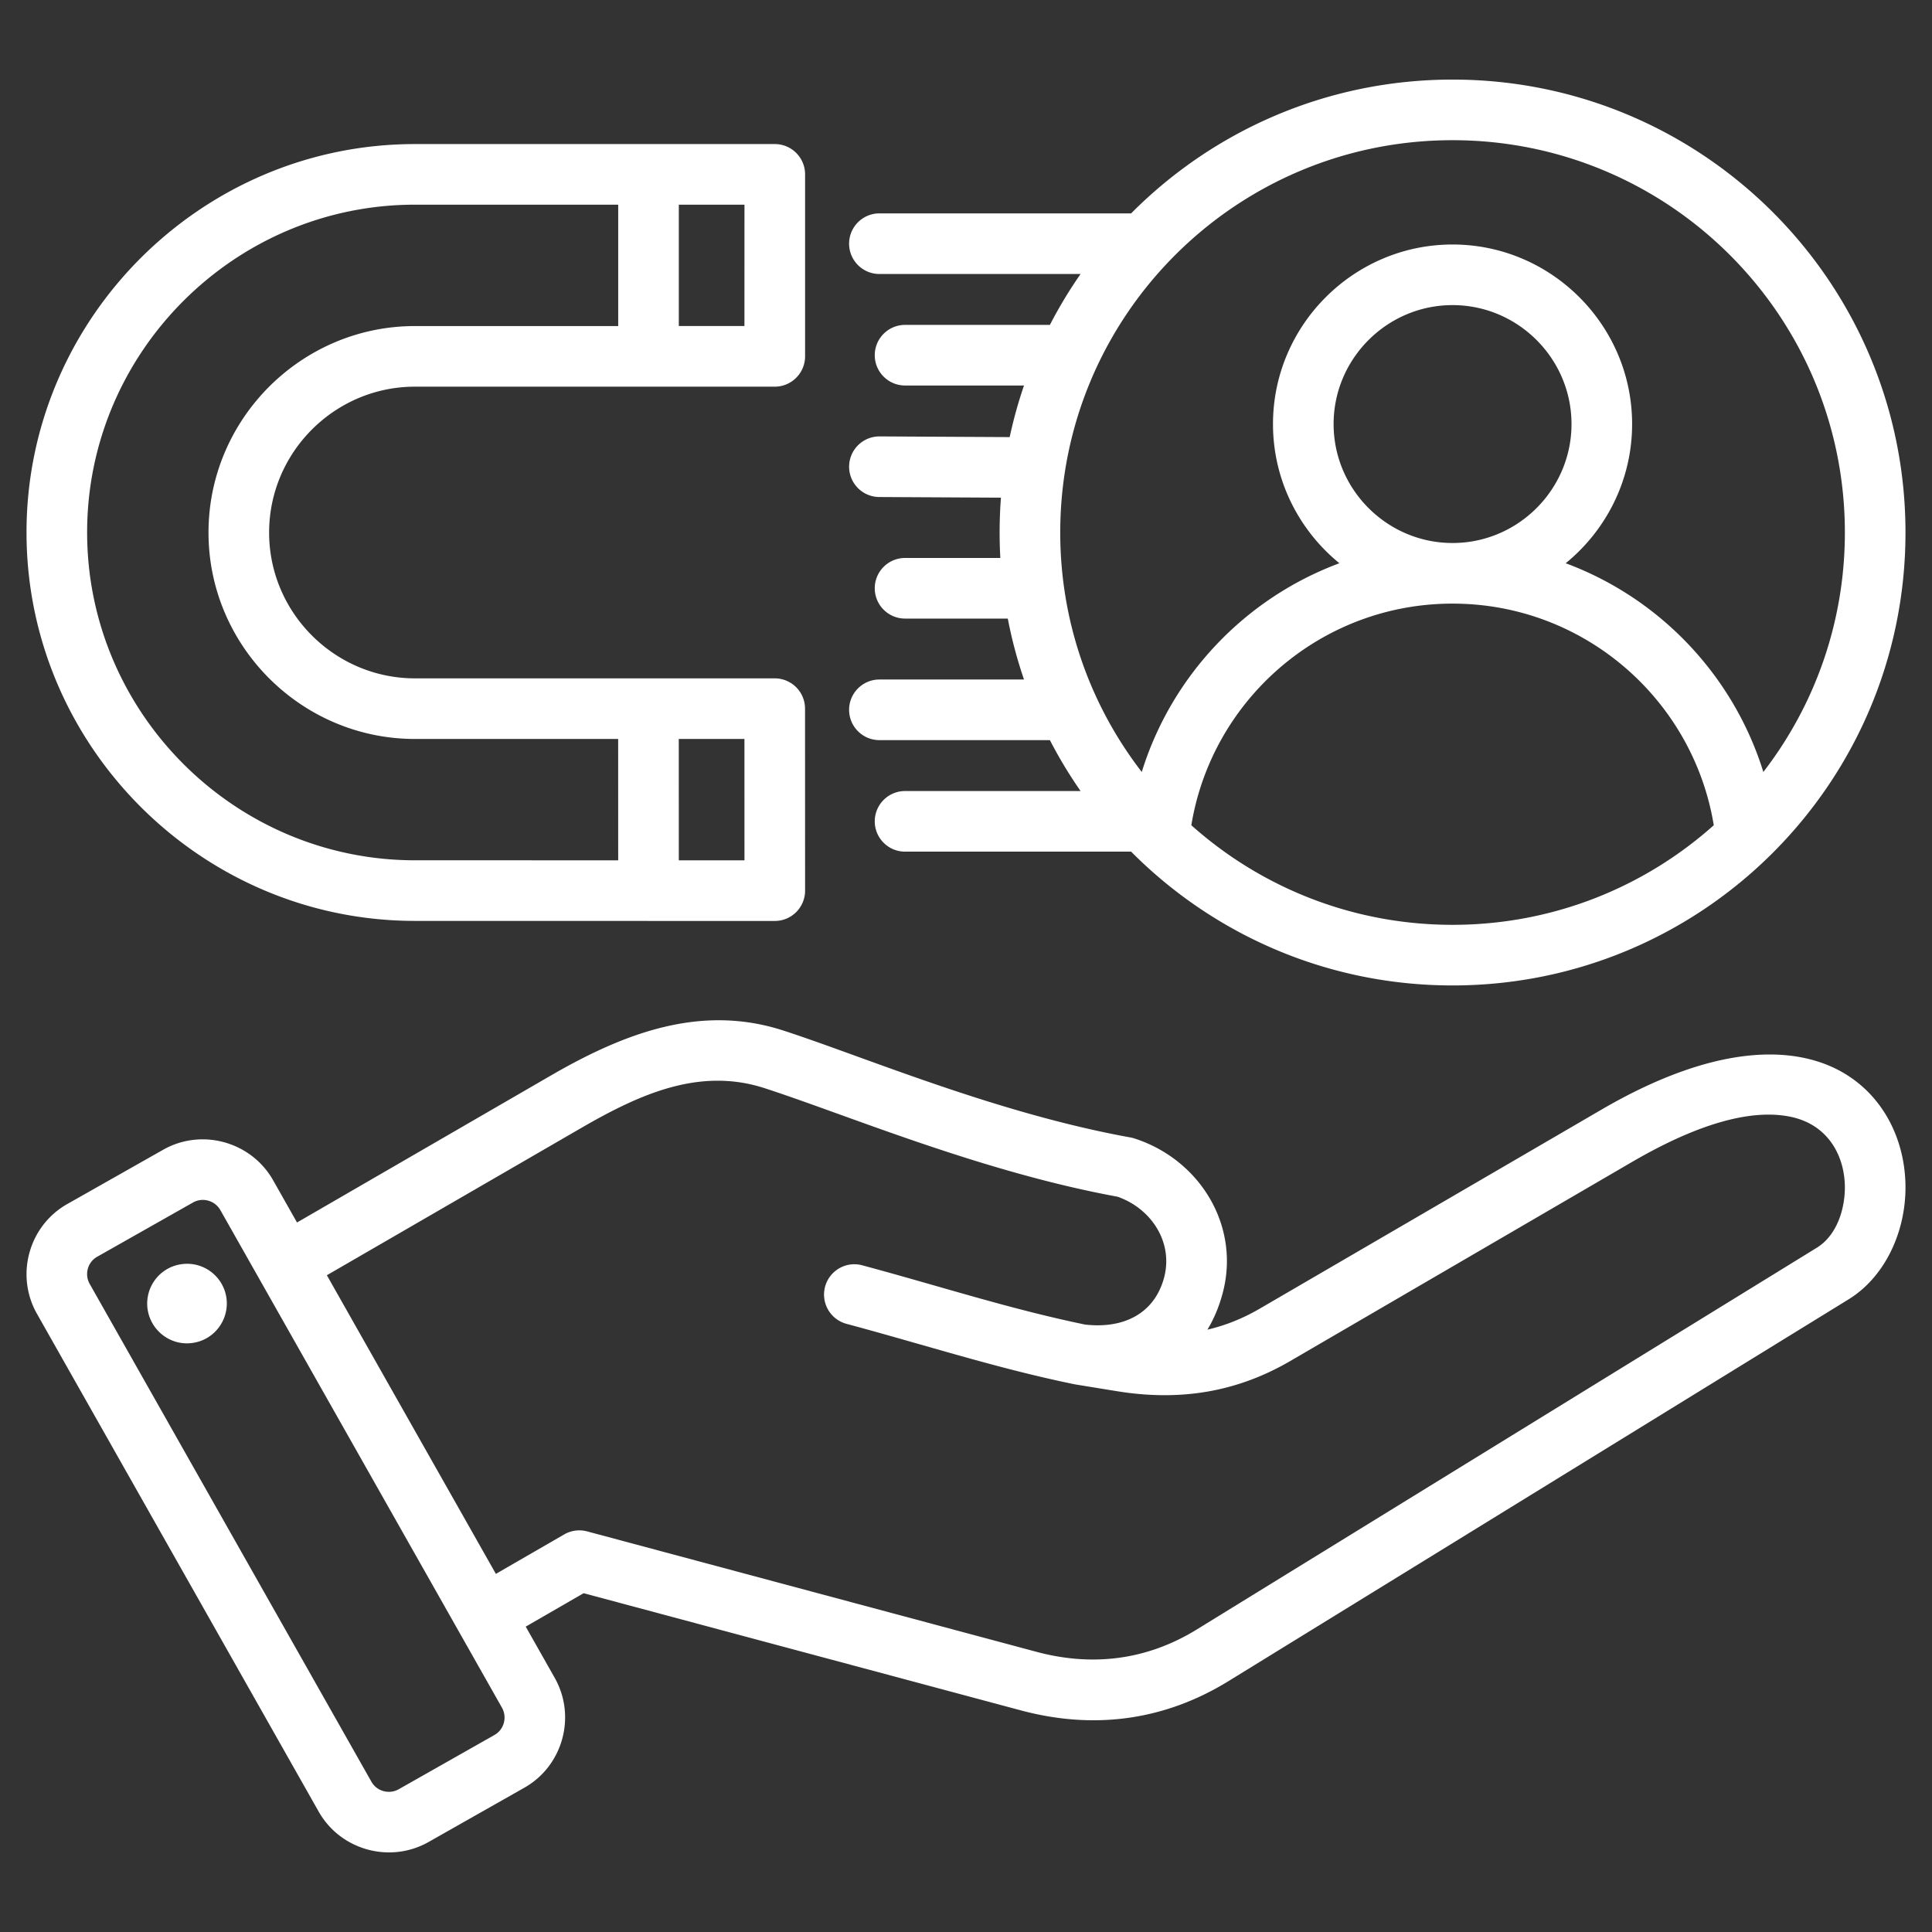<svg xmlns="http://www.w3.org/2000/svg" version="1.1" xmlns:xlink="http://www.w3.org/1999/xlink" width="512" height="512" x="0" y="0" viewBox="0 0 510 510" style="enable-background:new 0 0 512 512" xml:space="preserve" fill-rule="evenodd" class=""><rect x="0" y="0" width="510" height="510" fill="#333333" stroke="none"/><g><path d="m138.779 429.389 7.663 13.539.011.02c5.74 10.209 2.101 23.237-8.051 28.971l-25.285 14.331-.024.014c-10.21 5.74-23.237 2.101-28.974-8.055L9.763 346.822c-5.792-10.218-2.153-23.257 8.011-28.997l25.315-14.332.006-.004c10.16-5.738 23.192-2.13 28.977 8.029l.011.019 6.321 11.169 67.055-38.823c19.662-11.371 39.739-18.856 61.334-11.844 21.317 6.912 56.121 21.805 91.638 28.223.353.064.701.152 1.042.262 17.41 5.637 28.018 23.226 23.264 40.905-.947 3.525-2.292 6.726-4.007 9.564 4.717-1.098 9.309-2.92 13.809-5.542l90.16-52.51c32.083-18.691 53.449-16.837 65.556-8.714 10.29 6.904 15.038 18.7 14.731 30.272-.31 11.679-5.844 22.853-15.004 28.494L324.381 443.72c-16.977 10.478-35.573 12.934-54.838 7.794l-.009-.002-115.474-30.947zm-6.27 21.405L58.166 319.431l-.007-.013c-1.445-2.514-4.672-3.421-7.194-1.998l-25.309 14.328-.007.004c-2.516 1.422-3.4 4.652-1.967 7.18l.003.005 74.359 131.391.003.006c1.425 2.523 4.663 3.407 7.198 1.986l25.268-14.321.01-.006c2.523-1.425 3.408-4.664 1.986-7.199zm-1.61-35.331 18.031-10.412a8 8 0 0 1 6.071-.799l118.668 31.804c14.86 3.963 29.214 2.131 42.309-5.951l.007-.005 163.607-100.731c4.48-2.759 6.858-8.281 7.327-13.961.719-8.724-3.408-18.333-14.2-20.594-9.701-2.033-23.376 1.122-41.967 11.952l-90.157 52.509c-14.259 8.309-29.204 10.6-45.49 8.007l-.028-.004-11.189-1.821a8.735 8.735 0 0 1-.323-.059l-.011-.003c-20.329-4.173-39.182-10.315-60.103-15.937-4.264-1.146-6.796-5.539-5.65-9.803s5.538-6.795 9.802-5.649c20.487 5.506 38.954 11.542 58.845 15.65 10.641 1.195 18.392-3.271 20.836-12.377l.001-.004c2.485-9.239-3.283-18.222-12.277-21.373-36.115-6.617-71.472-21.614-93.152-28.644l-.003-.001c-17.114-5.557-32.801 1.465-48.382 10.476l-67.186 38.898zm-83.055-81.737c5.739-.854 11.068 3.109 11.922 8.847.82 5.739-3.142 11.102-8.881 11.922-5.739.854-11.068-3.143-11.922-8.881-.82-5.739 3.143-11.068 8.881-11.888zm123.064-90.622-61.369-.009C53.141 243.095 7.001 196.955 7 140.557 6.986 84.172 53.126 38.03 109.525 38.03h94.998c2.21 0 4.21.896 5.658 2.344a7.977 7.977 0 0 1 2.342 5.656v48.027a7.974 7.974 0 0 1-2.35 5.664 7.974 7.974 0 0 1-5.664 2.35h-94.97c-21.181 0-38.498 17.318-38.498 38.499v.004c-.012 21.169 17.318 38.495 38.498 38.495h94.97a8 8 0 0 1 8 7.997l.014 48.041a7.998 7.998 0 0 1-8 8.002h-33.332c-.095 0-.189-.001-.283-.005zM163.191 54.03h-53.666c-47.597 0-86.538 38.939-86.525 86.524v.002c0 47.598 38.941 86.539 86.54 86.539l53.648.008-.009-32.034h-53.64c-29.984 0-54.514-24.533-54.498-54.501.001-29.984 24.515-54.497 54.498-54.497h53.652zm33.33 0h-17.33v32.027h17.321l.009-32.027zm0 173.079-.009-32.04h-17.333l.009 32.037 17.333.003zm67.703-95.737-32.123-.17a8.004 8.004 0 0 1-7.957-8.043 8.003 8.003 0 0 1 8.042-7.957l34.346.182a118.755 118.755 0 0 1 3.78-13.62h-31.398c-4.415 0-8-3.585-8-8s3.585-8 8-8h38.232c2.41-4.667 5.12-9.154 8.102-13.437h-53.105c-4.415 0-8-3.585-8-8 0-4.416 3.585-8 8-8h66.448c21.659-21.814 51.674-35.319 84.847-35.319C449.477 21.008 503 74.531 503 140.57s-53.523 119.562-119.562 119.562c-33.173 0-63.188-13.506-84.847-35.319h-59.677c-4.415 0-8-3.585-8-8s3.585-8 8-8h46.334a119.4 119.4 0 0 1-8.102-13.438h-45.003c-4.415 0-8-3.584-8-8 0-4.415 3.585-8 8-8h38.169a118.72 118.72 0 0 1-4.281-16.086h-27.117c-4.415 0-8-3.585-8-8 0-4.416 3.585-8 8-8h25.147a121.661 121.661 0 0 1 .163-15.917zm50.258 86.471c18.311 16.351 42.472 26.289 68.956 26.289s50.644-9.938 68.955-26.289c-5.441-33.181-34.251-58.503-68.955-58.503s-63.514 25.322-68.956 58.503zm150.997-14.059C478.973 186.296 487 164.371 487 140.57c0-57.202-46.36-103.562-103.562-103.562S279.876 83.368 279.876 140.57c0 23.801 8.026 45.726 21.521 63.214 7.897-25.472 27.324-45.877 52.173-55.103-10.682-8.708-17.531-21.96-17.531-36.74 0-26.078 21.321-47.399 47.399-47.399 26.077 0 47.399 21.321 47.399 47.399 0 14.78-6.849 28.032-17.531 36.74 24.849 9.226 44.276 29.631 52.173 55.103zm-82.041-60.444c17.275 0 31.399-14.124 31.399-31.399s-14.124-31.399-31.399-31.399-31.399 14.124-31.399 31.399 14.124 31.399 31.399 31.399z" fill="#ffffff" opacity="1" data-original="#000000" class=""></path></g></svg>